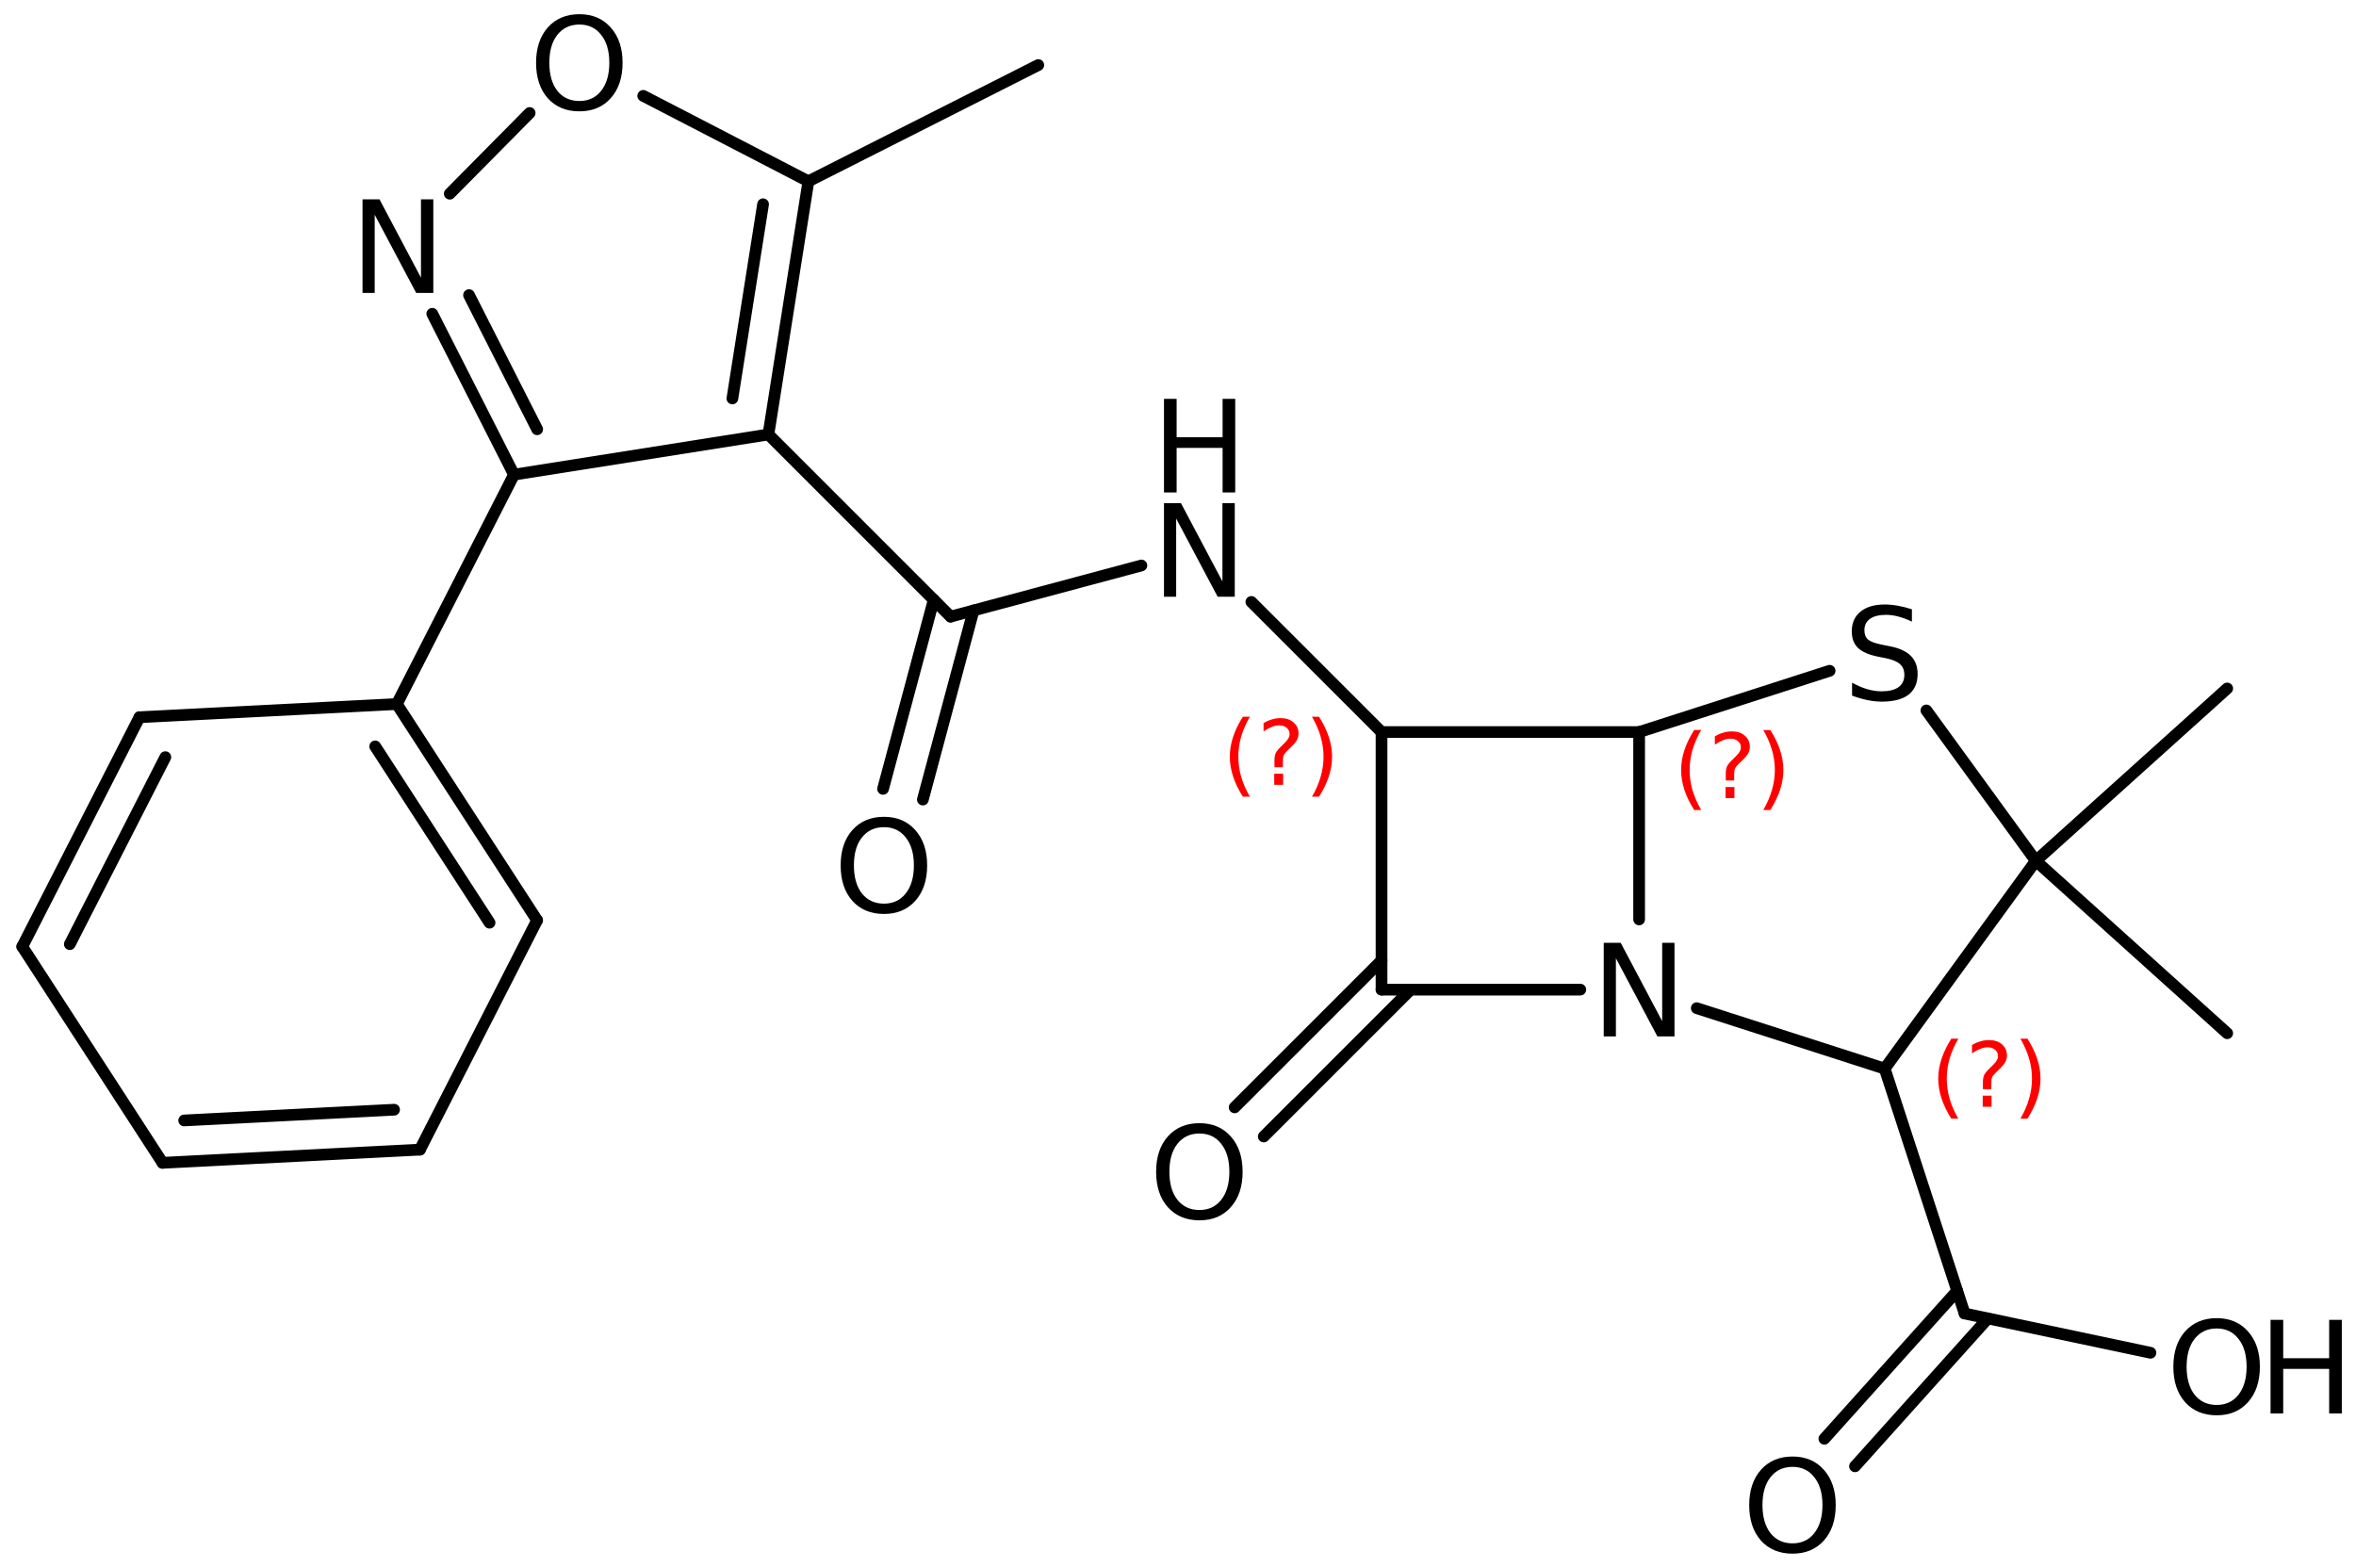 <?xml version='1.0' encoding='UTF-8'?>
<!DOCTYPE svg PUBLIC "-//W3C//DTD SVG 1.1//EN" "http://www.w3.org/Graphics/SVG/1.1/DTD/svg11.dtd">
<svg version='1.2' xmlns='http://www.w3.org/2000/svg' xmlns:xlink='http://www.w3.org/1999/xlink' width='92.926mm' height='61.846mm' viewBox='0 0 92.926 61.846'>
  <desc>Generated by the Chemistry Development Kit (http://github.com/cdk)</desc>
  <g stroke-linecap='round' stroke-linejoin='round' stroke='#000000' stroke-width='.462' fill='#000000'>
    <rect x='.0' y='.0' width='93.0' height='62.0' fill='#FFFFFF' stroke='none'/>
    <g id='mol1' class='mol'>
      <line id='mol1bnd1' class='bond' x1='40.952' y1='2.566' x2='31.885' y2='7.152'/>
      <g id='mol1bnd2' class='bond'>
        <line x1='30.308' y1='17.138' x2='31.885' y2='7.152'/>
        <line x1='28.887' y1='15.717' x2='30.097' y2='8.057'/>
      </g>
      <line id='mol1bnd3' class='bond' x1='30.308' y1='17.138' x2='20.273' y2='18.723'/>
      <g id='mol1bnd4' class='bond'>
        <line x1='17.05' y1='12.378' x2='20.273' y2='18.723'/>
        <line x1='18.5' y1='11.642' x2='21.187' y2='16.933'/>
      </g>
      <line id='mol1bnd5' class='bond' x1='17.74' y1='7.641' x2='20.89' y2='4.457'/>
      <line id='mol1bnd6' class='bond' x1='31.885' y1='7.152' x2='25.371' y2='3.781'/>
      <line id='mol1bnd7' class='bond' x1='20.273' y1='18.723' x2='15.652' y2='27.772'/>
      <g id='mol1bnd8' class='bond'>
        <line x1='21.184' y1='36.301' x2='15.652' y2='27.772'/>
        <line x1='19.309' y1='36.397' x2='14.799' y2='29.443'/>
      </g>
      <line id='mol1bnd9' class='bond' x1='21.184' y1='36.301' x2='16.563' y2='45.349'/>
      <g id='mol1bnd10' class='bond'>
        <line x1='6.411' y1='45.869' x2='16.563' y2='45.349'/>
        <line x1='7.265' y1='44.197' x2='15.543' y2='43.774'/>
      </g>
      <line id='mol1bnd11' class='bond' x1='6.411' y1='45.869' x2='.879' y2='37.34'/>
      <g id='mol1bnd12' class='bond'>
        <line x1='5.5' y1='28.292' x2='.879' y2='37.34'/>
        <line x1='6.521' y1='29.867' x2='2.754' y2='37.243'/>
      </g>
      <line id='mol1bnd13' class='bond' x1='15.652' y1='27.772' x2='5.5' y2='28.292'/>
      <line id='mol1bnd14' class='bond' x1='30.308' y1='17.138' x2='37.493' y2='24.323'/>
      <g id='mol1bnd15' class='bond'>
        <line x1='38.399' y1='24.08' x2='36.4' y2='31.539'/>
        <line x1='36.829' y1='23.659' x2='34.83' y2='31.118'/>
      </g>
      <line id='mol1bnd16' class='bond' x1='37.493' y1='24.323' x2='45.019' y2='22.306'/>
      <line id='mol1bnd17' class='bond' x1='49.357' y1='23.744' x2='54.491' y2='28.877'/>
      <line id='mol1bnd18' class='bond' x1='54.491' y1='28.877' x2='64.651' y2='28.877'/>
      <line id='mol1bnd19' class='bond' x1='64.651' y1='28.877' x2='64.651' y2='36.268'/>
      <line id='mol1bnd20' class='bond' x1='62.331' y1='39.037' x2='54.491' y2='39.037'/>
      <line id='mol1bnd21' class='bond' x1='54.491' y1='28.877' x2='54.491' y2='39.037'/>
      <g id='mol1bnd22' class='bond'>
        <line x1='55.64' y1='39.037' x2='49.846' y2='44.831'/>
        <line x1='54.491' y1='37.888' x2='48.697' y2='43.681'/>
      </g>
      <line id='mol1bnd23' class='bond' x1='66.925' y1='39.769' x2='74.336' y2='42.153'/>
      <line id='mol1bnd24' class='bond' x1='74.336' y1='42.153' x2='80.297' y2='33.957'/>
      <line id='mol1bnd25' class='bond' x1='80.297' y1='33.957' x2='75.982' y2='28.024'/>
      <line id='mol1bnd26' class='bond' x1='64.651' y1='28.877' x2='72.164' y2='26.46'/>
      <line id='mol1bnd27' class='bond' x1='80.297' y1='33.957' x2='87.846' y2='40.757'/>
      <line id='mol1bnd28' class='bond' x1='80.297' y1='33.957' x2='87.846' y2='27.158'/>
      <line id='mol1bnd29' class='bond' x1='74.336' y1='42.153' x2='77.488' y2='51.812'/>
      <g id='mol1bnd30' class='bond'>
        <line x1='78.406' y1='52.006' x2='73.166' y2='57.84'/>
        <line x1='77.197' y1='50.919' x2='71.957' y2='56.753'/>
      </g>
      <line id='mol1bnd31' class='bond' x1='77.488' y1='51.812' x2='84.819' y2='53.361'/>
      <path id='mol1atm5' class='atom' d='M14.299 7.863h.669l1.636 3.09v-3.09h.487v3.692h-.676l-1.636 -3.084v3.084h-.48v-3.692z' stroke='none'/>
      <path id='mol1atm6' class='atom' d='M22.853 .968q-.548 -.0 -.87 .407q-.316 .401 -.316 1.101q-.0 .699 .316 1.107q.322 .401 .87 .401q.541 .0 .857 -.401q.323 -.408 .323 -1.107q-.0 -.7 -.323 -1.101q-.316 -.407 -.857 -.407zM22.853 .56q.772 -.0 1.234 .523q.469 .523 .469 1.393q-.0 .876 -.469 1.399q-.462 .517 -1.234 .517q-.779 -.0 -1.247 -.517q-.462 -.523 -.462 -1.399q-.0 -.87 .462 -1.393q.468 -.523 1.247 -.523z' stroke='none'/>
      <path id='mol1atm14' class='atom' d='M34.866 32.628q-.547 -.0 -.87 .407q-.316 .402 -.316 1.101q-.0 .7 .316 1.107q.323 .402 .87 .402q.541 -.0 .858 -.402q.322 -.407 .322 -1.107q-.0 -.699 -.322 -1.101q-.317 -.407 -.858 -.407zM34.866 32.22q.772 .0 1.235 .523q.468 .524 .468 1.393q.0 .876 -.468 1.399q-.463 .517 -1.235 .517q-.779 .0 -1.247 -.517q-.462 -.523 -.462 -1.399q-.0 -.869 .462 -1.393q.468 -.523 1.247 -.523z' stroke='none'/>
      <g id='mol1atm15' class='atom'>
        <path d='M45.91 19.847h.669l1.637 3.09v-3.09h.486v3.692h-.675l-1.636 -3.084v3.084h-.481v-3.692z' stroke='none'/>
        <path d='M45.91 15.733h.499v1.515h1.813v-1.515h.498v3.692h-.498v-1.757h-1.813v1.757h-.499v-3.692z' stroke='none'/>
      </g>
      <path id='mol1atm18' class='atom' d='M63.255 37.191h.669l1.636 3.09v-3.09h.486v3.692h-.675l-1.636 -3.084v3.084h-.48v-3.692z' stroke='none'/>
      <path id='mol1atm20' class='atom' d='M47.309 44.713q-.547 -.0 -.869 .407q-.317 .402 -.317 1.101q.0 .7 .317 1.107q.322 .402 .869 .402q.542 -.0 .858 -.402q.322 -.407 .322 -1.107q.0 -.699 -.322 -1.101q-.316 -.407 -.858 -.407zM47.309 44.305q.773 .0 1.235 .523q.468 .524 .468 1.393q.0 .876 -.468 1.399q-.462 .517 -1.235 .517q-.778 .0 -1.247 -.517q-.462 -.523 -.462 -1.399q.0 -.869 .462 -1.393q.469 -.523 1.247 -.523z' stroke='none'/>
      <path id='mol1atm23' class='atom' d='M75.41 24.034v.487q-.28 -.134 -.535 -.201q-.25 -.067 -.487 -.067q-.407 -.0 -.632 .158q-.219 .158 -.219 .45q-.0 .244 .146 .371q.152 .122 .559 .201l.304 .061q.554 .109 .821 .377q.268 .268 .268 .718q-.0 .535 -.359 .815q-.359 .273 -1.058 .273q-.262 .0 -.56 -.06q-.292 -.061 -.608 -.177v-.511q.304 .171 .596 .256q.292 .085 .572 .085q.432 -.0 .663 -.164q.231 -.171 .231 -.481q-.0 -.274 -.17 -.426q-.165 -.152 -.542 -.231l-.304 -.061q-.559 -.109 -.809 -.346q-.249 -.238 -.249 -.657q-.0 -.493 .34 -.773q.347 -.286 .955 -.286q.256 .0 .523 .049q.274 .049 .554 .14z' stroke='none'/>
      <path id='mol1atm27' class='atom' d='M70.702 57.862q-.548 .0 -.87 .408q-.316 .401 -.316 1.1q-.0 .7 .316 1.107q.322 .402 .87 .402q.541 -.0 .857 -.402q.323 -.407 .323 -1.107q-.0 -.699 -.323 -1.1q-.316 -.408 -.857 -.408zM70.702 57.454q.772 .0 1.235 .524q.468 .523 .468 1.392q-.0 .876 -.468 1.399q-.463 .517 -1.235 .517q-.779 .0 -1.247 -.517q-.462 -.523 -.462 -1.399q-.0 -.869 .462 -1.392q.468 -.524 1.247 -.524z' stroke='none'/>
      <g id='mol1atm28' class='atom'>
        <path d='M87.431 52.403q-.547 .0 -.869 .408q-.317 .401 -.317 1.101q.0 .699 .317 1.107q.322 .401 .869 .401q.542 .0 .858 -.401q.322 -.408 .322 -1.107q.0 -.7 -.322 -1.101q-.316 -.408 -.858 -.408zM87.431 51.996q.773 -.0 1.235 .523q.469 .523 .469 1.393q-.0 .876 -.469 1.399q-.462 .517 -1.235 .517q-.778 -.0 -1.246 -.517q-.463 -.523 -.463 -1.399q.0 -.87 .463 -1.393q.468 -.523 1.246 -.523z' stroke='none'/>
        <path d='M89.556 52.063h.499v1.514h1.812v-1.514h.499v3.692h-.499v-1.758h-1.812v1.758h-.499v-3.692z' stroke='none'/>
      </g>
      <path d='M49.299 28.272q-.23 .396 -.345 .787q-.111 .388 -.111 .788q.0 .4 .111 .792q.115 .392 .345 .788h-.277q-.26 -.409 -.387 -.801q-.128 -.392 -.128 -.779q.0 -.387 .128 -.775q.127 -.392 .387 -.8h.277zM50.259 30.52h.35v.438h-.35v-.438zM50.6 30.264h-.332v-.264q-.0 -.179 .047 -.289q.051 -.111 .208 -.26l.154 -.153q.098 -.094 .14 -.175q.047 -.081 .047 -.166q.0 -.153 -.115 -.247q-.111 -.098 -.298 -.098q-.136 .0 -.294 .064q-.153 .06 -.319 .175v-.328q.162 -.098 .328 -.145q.166 -.051 .345 -.051q.319 .0 .511 .17q.195 .166 .195 .443q.0 .132 -.063 .251q-.064 .115 -.218 .264l-.153 .149q-.081 .081 -.115 .128q-.034 .047 -.047 .089q-.012 .039 -.017 .09q-.004 .051 -.004 .14v.213zM51.748 28.272h.277q.259 .408 .387 .8q.128 .388 .128 .775q-.0 .387 -.128 .779q-.128 .392 -.387 .801h-.277q.23 -.396 .341 -.788q.114 -.392 .114 -.792q.0 -.4 -.114 -.788q-.111 -.391 -.341 -.787z' stroke='none' fill='#FF0000'/>
      <path d='M67.099 28.796q-.23 .396 -.345 .787q-.11 .388 -.11 .788q-.0 .4 .11 .792q.115 .392 .345 .788h-.277q-.259 -.409 -.387 -.801q-.128 -.392 -.128 -.779q.0 -.387 .128 -.775q.128 -.392 .387 -.8h.277zM68.06 31.044h.349v.438h-.349v-.438zM68.4 30.788h-.332v-.264q.0 -.179 .047 -.289q.051 -.111 .209 -.26l.153 -.153q.098 -.094 .14 -.175q.047 -.081 .047 -.166q.0 -.153 -.115 -.247q-.11 -.098 -.298 -.098q-.136 .0 -.293 .064q-.154 .06 -.32 .175v-.328q.162 -.098 .328 -.145q.166 -.051 .345 -.051q.319 .0 .511 .17q.196 .166 .196 .443q-.0 .132 -.064 .251q-.064 .115 -.217 .264l-.154 .149q-.081 .081 -.115 .128q-.034 .047 -.046 .089q-.013 .039 -.017 .09q-.005 .051 -.005 .14v.213zM69.548 28.796h.277q.26 .408 .387 .8q.128 .388 .128 .775q.0 .387 -.128 .779q-.127 .392 -.387 .801h-.277q.23 -.396 .341 -.788q.115 -.392 .115 -.792q-.0 -.4 -.115 -.788q-.111 -.391 -.341 -.787z' stroke='none' fill='#FF0000'/>
      <path d='M77.241 40.972q-.23 .396 -.345 .787q-.11 .388 -.11 .788q-.0 .4 .11 .792q.115 .392 .345 .788h-.277q-.259 -.409 -.387 -.801q-.128 -.391 -.128 -.779q.0 -.387 .128 -.775q.128 -.391 .387 -.8h.277zM78.202 43.22h.349v.438h-.349v-.438zM78.542 42.964h-.332v-.264q.0 -.178 .047 -.289q.051 -.111 .209 -.26l.153 -.153q.098 -.094 .14 -.175q.047 -.081 .047 -.166q.0 -.153 -.115 -.247q-.11 -.098 -.298 -.098q-.136 .0 -.293 .064q-.154 .06 -.32 .175v-.328q.162 -.098 .328 -.145q.166 -.051 .345 -.051q.319 .0 .511 .17q.196 .167 .196 .443q-.0 .132 -.064 .251q-.064 .115 -.217 .264l-.154 .149q-.08 .081 -.115 .128q-.034 .047 -.046 .09q-.013 .038 -.017 .089q-.005 .051 -.005 .141v.212zM79.69 40.972h.277q.26 .409 .387 .8q.128 .388 .128 .775q.0 .388 -.128 .779q-.127 .392 -.387 .801h-.277q.23 -.396 .341 -.788q.115 -.392 .115 -.792q-.0 -.4 -.115 -.788q-.111 -.391 -.341 -.787z' stroke='none' fill='#FF0000'/>
    </g>
  </g>
</svg>

